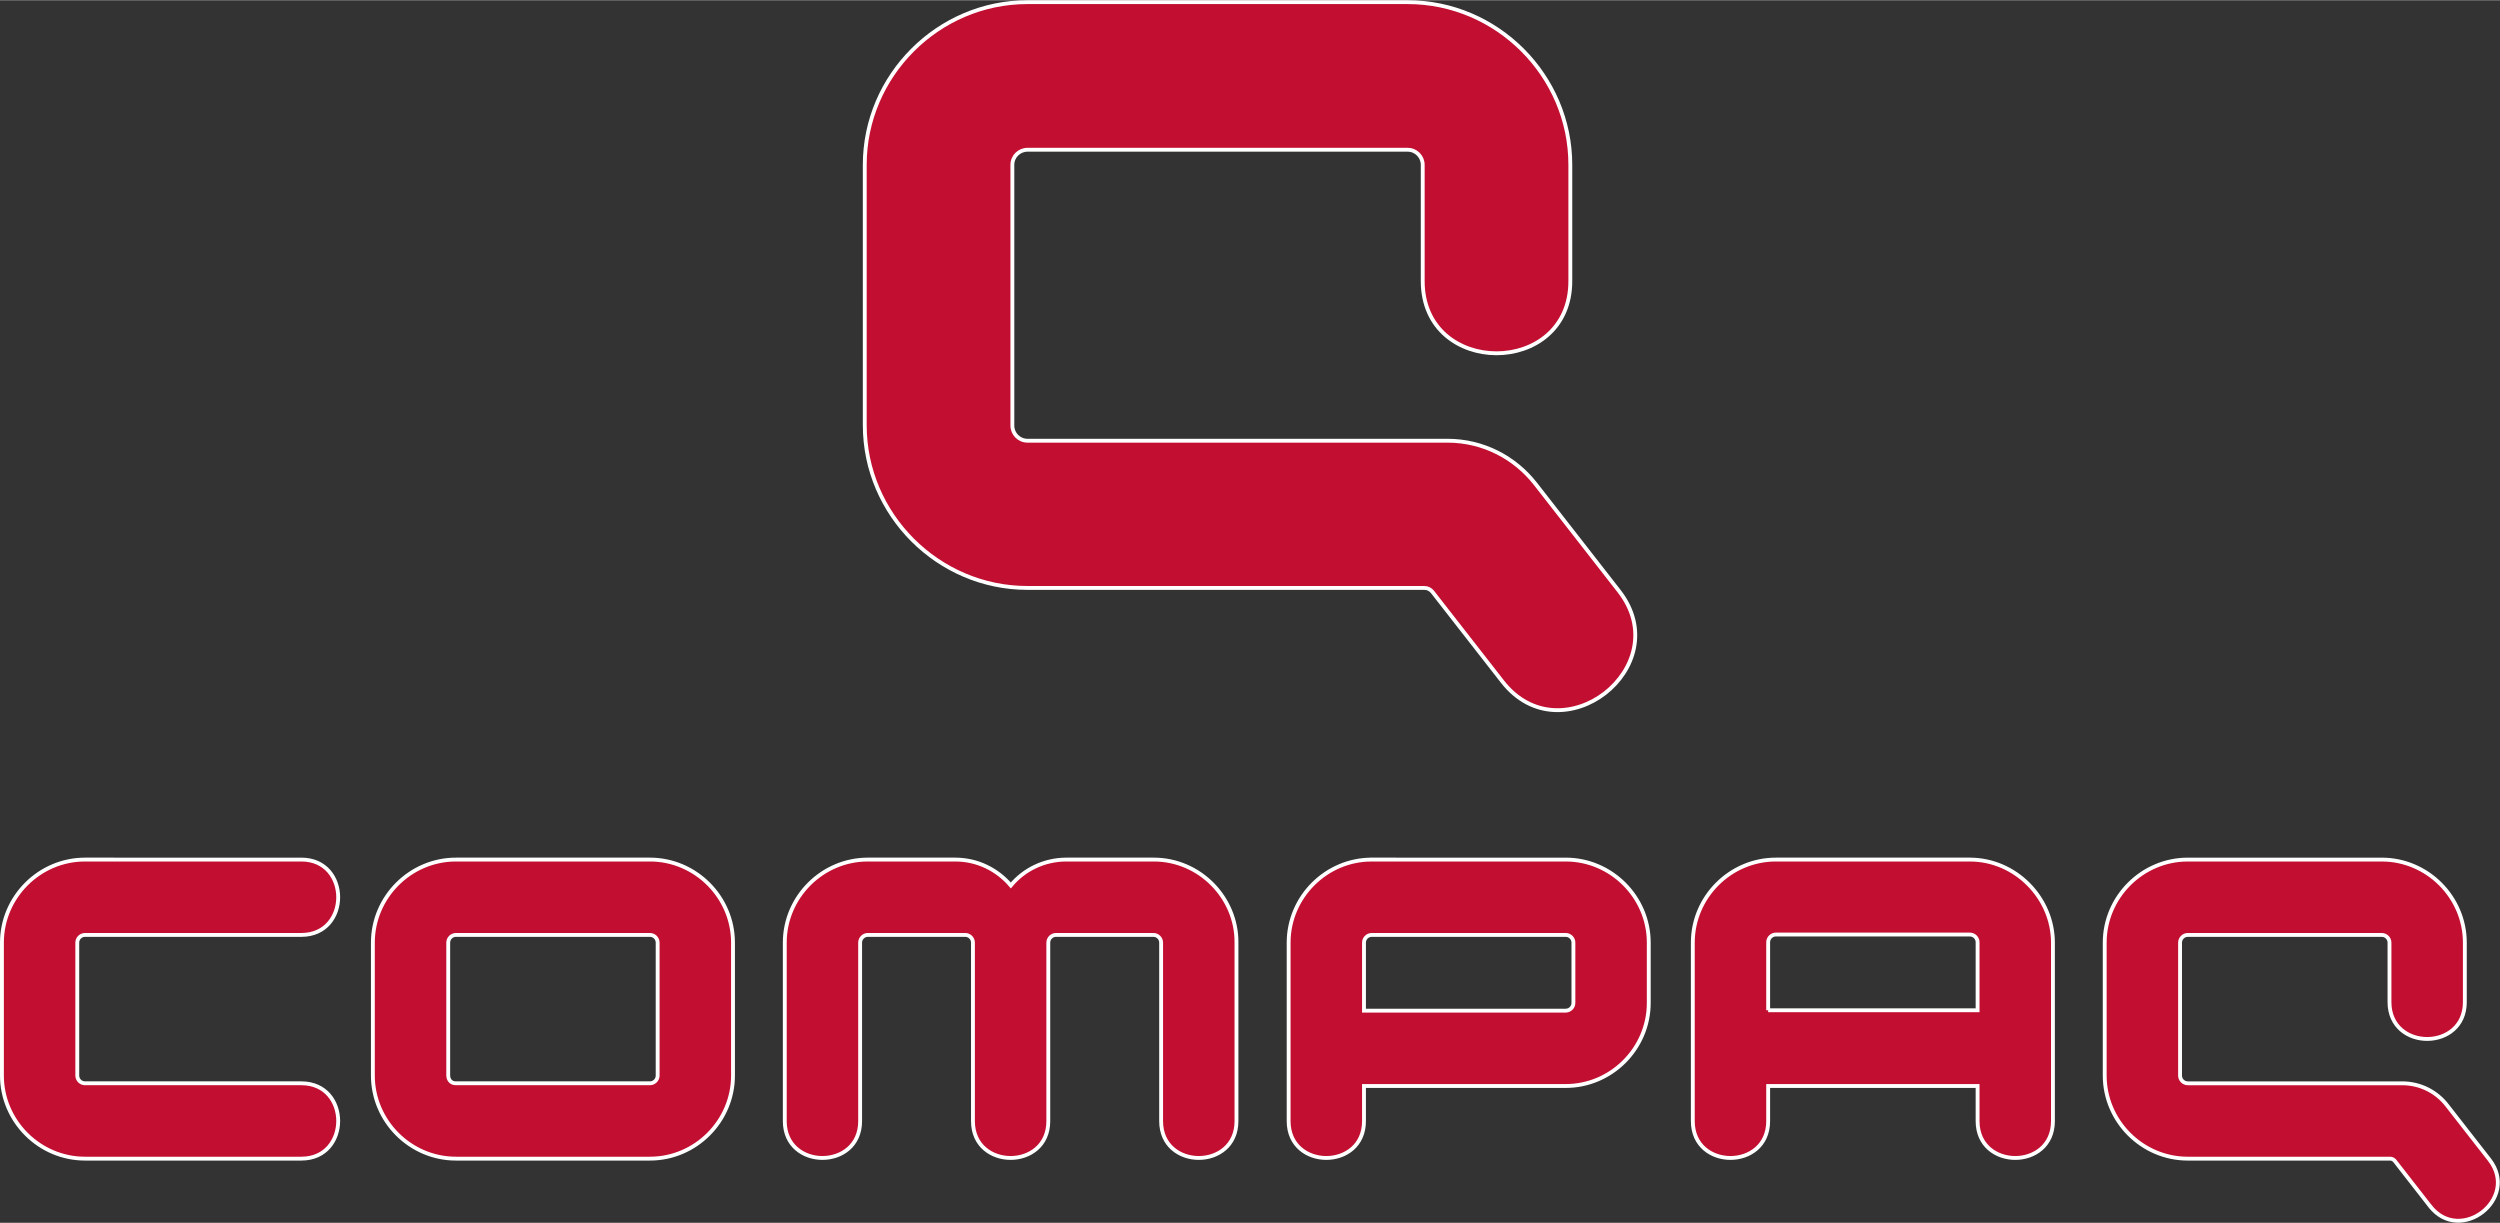 <svg id="svg2816" xmlns="http://www.w3.org/2000/svg" viewBox="0 0 647 316.4" width="2500" height="1223"><rect x="0" y="0" width="647" height="316.4" fill="#333333" stroke="none"/><style>.st0{fill:#c20e30;stroke:#fff;stroke-width:1}</style><g id="g2826"><g id="g2828"><g id="g2830"><path id="path2832" class="st0" d="M22 222.4c-11.8 0-21.5 9.7-21.5 21.5v34.4c0 11.8 9.7 21.5 21.5 21.5h56c12.7 0 12.7-19.5 0-19.5H22c-1.1 0-2-.9-2-2v-34.4c0-1.1.9-2 2-2h56c12.7 0 12.7-19.5 0-19.5H22zm94 55.8v-34.3c0-1.1.9-2 2-2h50.2c1.1 0 2 .9 2 2v34.4c0 1.1-.9 2-2 2H118c-1.3 0-2-.9-2-2.1zm2-55.8c-11.8 0-21.5 9.7-21.5 21.5v34.4c0 11.8 9.7 21.5 21.5 21.5h50.2c11.8 0 21.5-9.7 21.5-21.5v-34.4c0-11.8-9.7-21.5-21.5-21.5H118zm180.6 0H276c-5.8 0-11 2.6-14.4 6.7-3.5-4.1-8.6-6.7-14.4-6.7h-22.6c-11.8 0-21.5 9.7-21.5 21.5v46.2c0 12.7 19.5 12.7 19.5 0v-46.2c0-1.1.9-2 2-2h25.2c1.1 0 2 .9 2 2v46.2c0 12.7 19.5 12.7 19.5 0v-46.2c0-1.1.9-2 2-2h25.2c1.1 0 2 .9 2 2v46.2c0 12.7 19.5 12.7 19.5 0v-46.2c.1-11.6-9.5-21.5-21.4-21.5zm159 39v-17.6c0-1.1.9-2 2-2h50.2c1.1 0 2 .9 2 2v17.6h-54.2zm52.2-39h-50.2c-11.8 0-21.5 9.7-21.5 21.5v46.2c0 12.7 19.5 12.7 19.5 0V281h54.2v9.1c0 12.7 19.5 12.7 19.5 0v-46.2c0-11.6-9.7-21.5-21.5-21.5zM353 243.9c0-1.1.9-2 2-2h50.2c1.1 0 2 .9 2 2v15.6c0 1.1-.9 2-2 2H353v-17.6zm2-21.5c-11.8 0-21.5 9.7-21.5 21.5v46.2c0 12.7 19.5 12.7 19.5 0V281h52.2c11.8 0 21.5-9.7 21.5-21.5v-15.6c0-11.8-9.7-21.5-21.5-21.5H355zm273.9 89.7c7.8 10 23.2-1.9 15.4-12l-11-14.1c-2.7-3.5-6.9-5.7-11.6-5.7h-55.5c-1.1 0-2-.9-2-2v-34.4c0-1.1.9-2 2-2h50.2c1.1 0 2 .9 2 2v15.4c0 12.7 19.5 12.7 19.5 0v-15.4c0-11.8-9.7-21.5-21.5-21.5h-50.2c-11.8 0-21.5 9.7-21.5 21.5v34.4c0 11.8 9.7 21.5 21.5 21.5h52.4c.4 0 .8.2 1.1.5l9.2 11.8z"/><path id="path2834" class="st0" d="M388.8 176.3c15.3 19.7 45.5-3.8 30.2-23.4l-21.6-27.7c-5.3-6.8-13.5-11.2-22.8-11.2H265.9c-2.2 0-3.9-1.8-3.9-3.9V42.6c0-2.2 1.8-3.9 3.9-3.9h98.4c2.2 0 3.9 1.8 3.9 3.9v30.1c0 24.9 38.2 24.9 38.2 0V42.6c0-23.1-19-42.1-42.1-42.1h-98.4c-23.1 0-42.1 19-42.1 42.1V110c0 23.1 19 42.1 42.1 42.1h102.7c.9 0 1.6.4 2.1 1l18.1 23.2z"/></g></g></g></svg>